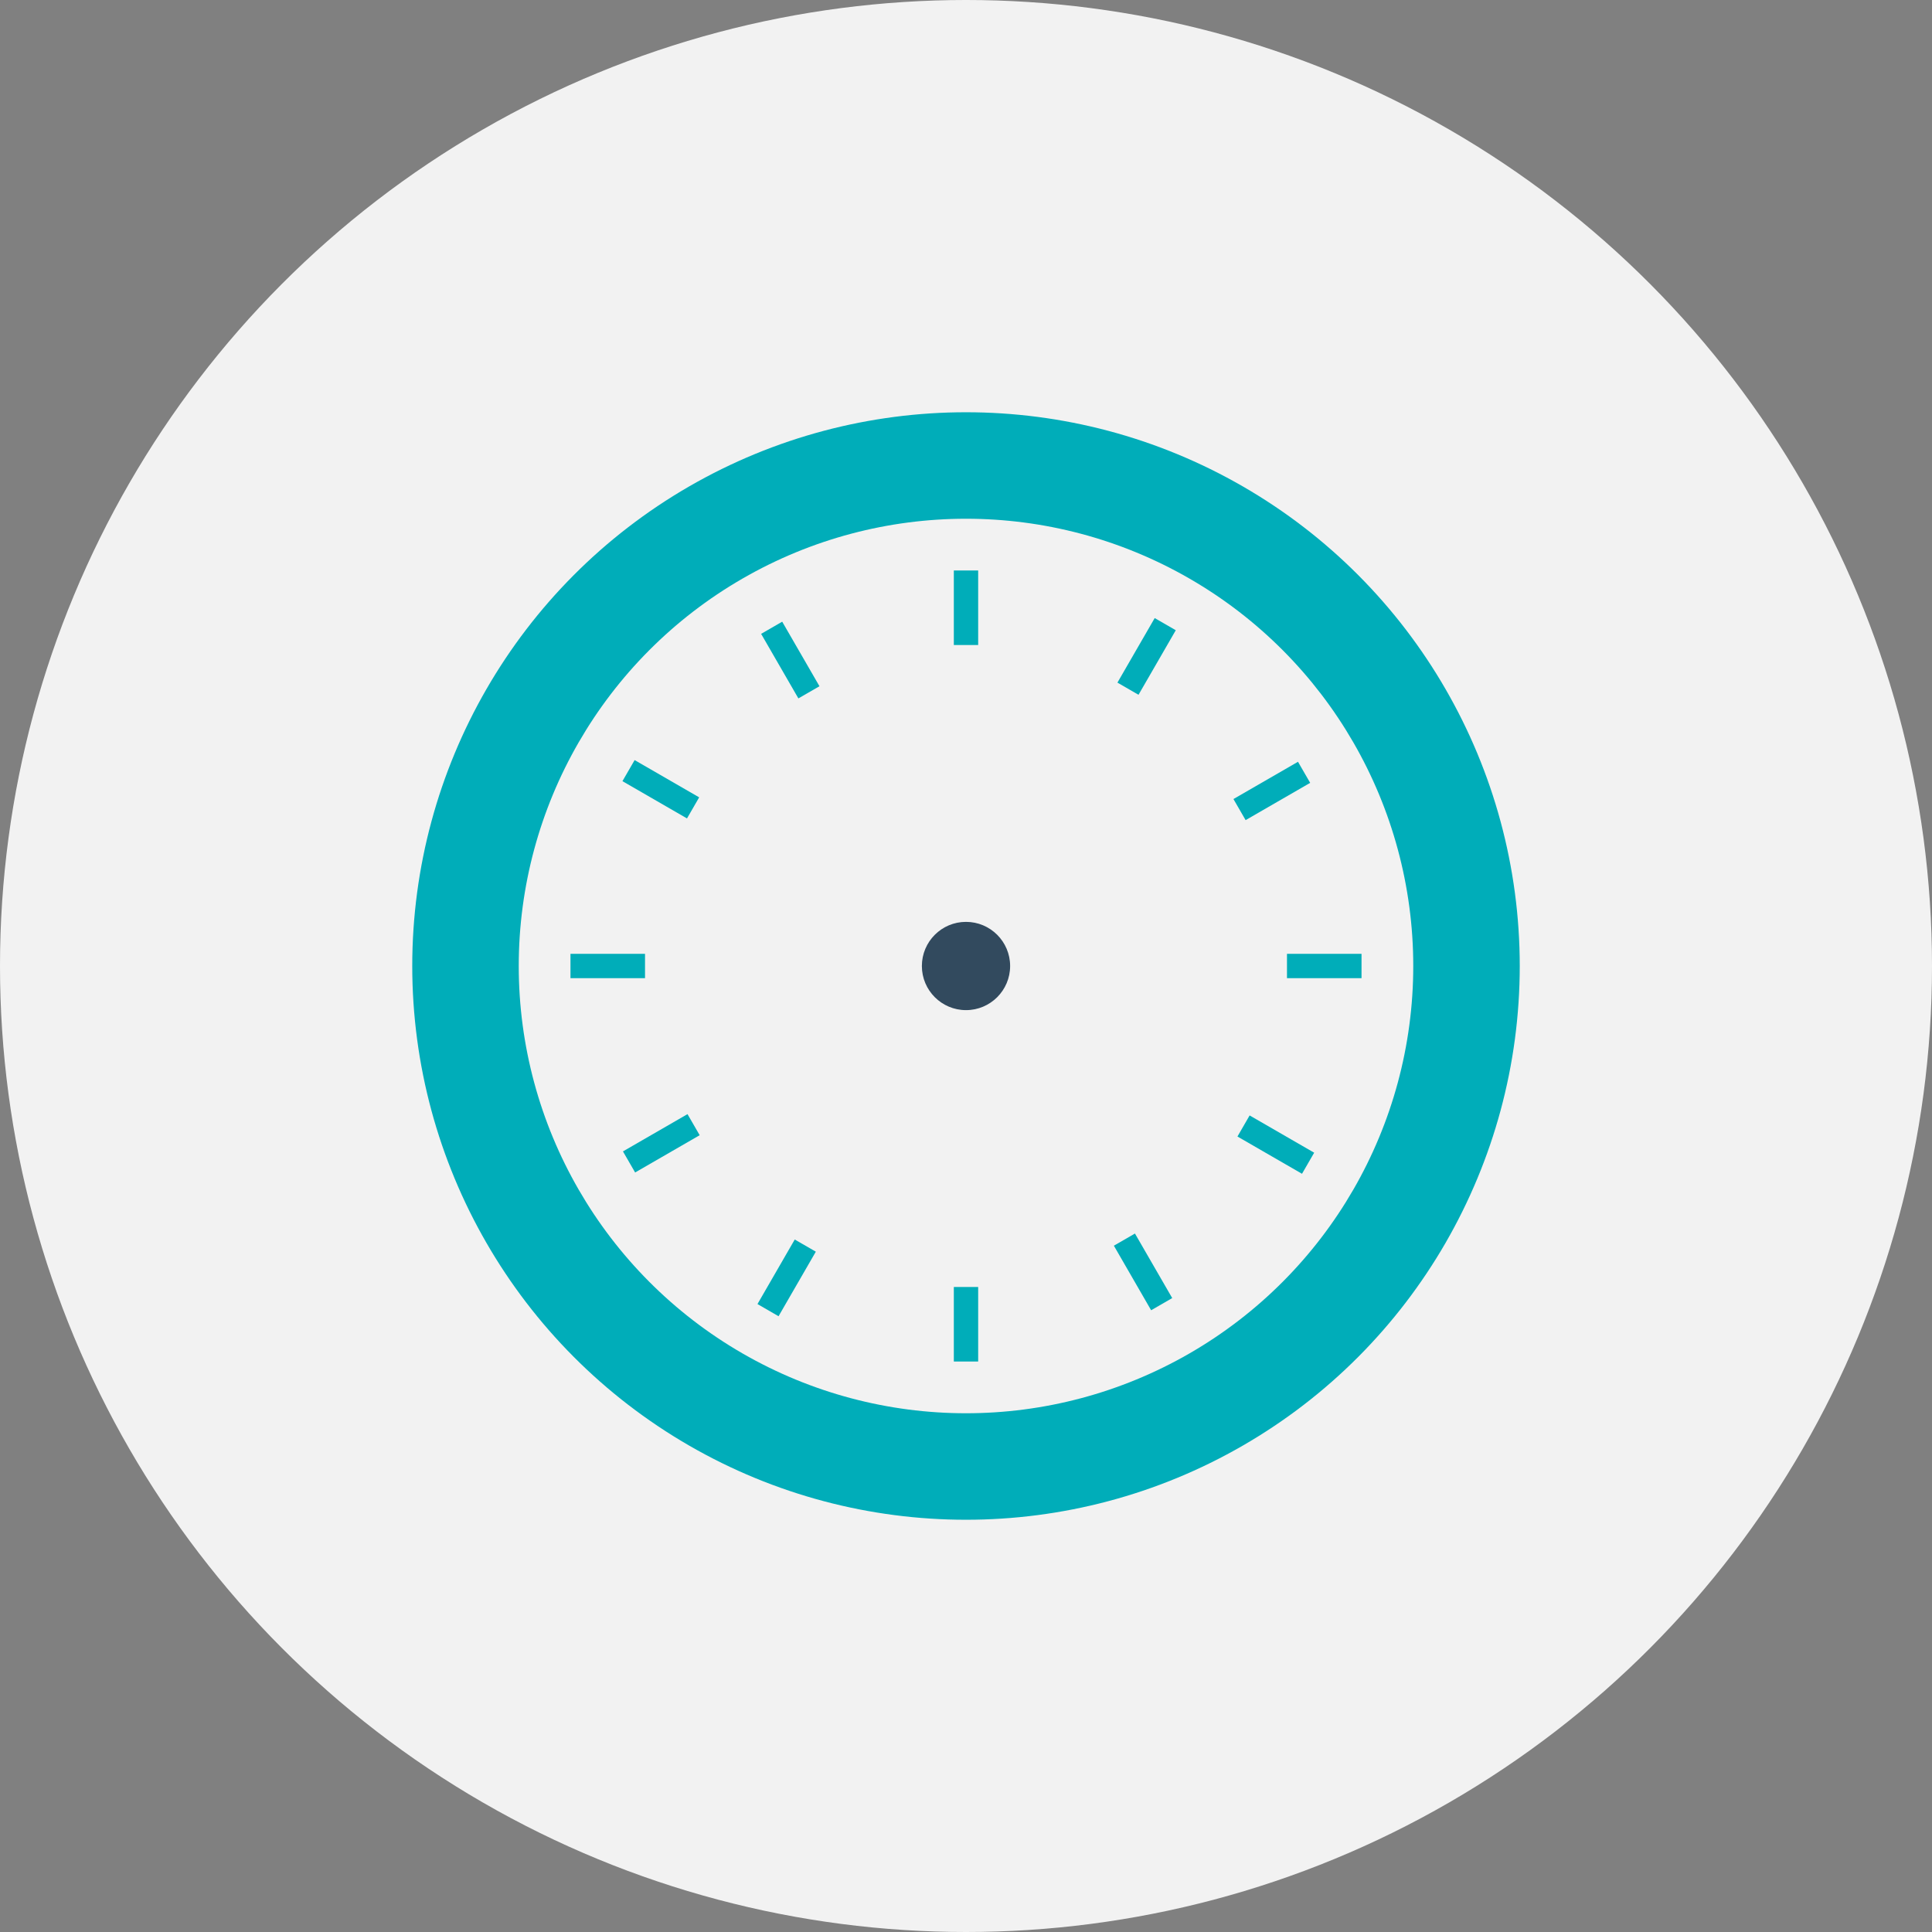 <?xml version="1.0" encoding="utf-8"?>
<!-- Generator: Adobe Illustrator 16.0.0, SVG Export Plug-In . SVG Version: 6.00 Build 0)  -->
<!DOCTYPE svg PUBLIC "-//W3C//DTD SVG 1.1//EN" "http://www.w3.org/Graphics/SVG/1.1/DTD/svg11.dtd">
<svg version="1.1" id="Capa_1" xmlns="http://www.w3.org/2000/svg" xmlns:xlink="http://www.w3.org/1999/xlink" x="0px" y="0px"
	 width="50px" height="50px" viewBox="11.654 -790.208 50 50" enable-background="new 11.654 -790.208 50 50" xml:space="preserve">
<rect x="11.654" y="-790.208" width="50" height="50" fill="#808080" stroke="none"/>
<circle fill="#F2F2F2" cx="36.654" cy="-765.208" r="25"/>
<g>
	<circle fill="#00ADB9" cx="36.654" cy="-765.208" r="14.331"/>
	<circle fill="#F2F2F2" cx="36.654" cy="-765.208" r="11.575"/>
	<g>
		<rect x="36.339" y="-775.444" fill="#00ADB9" width="0.63" height="1.929"/>
		<rect x="36.339" y="-756.901" fill="#00ADB9" width="0.63" height="1.929"/>
		<rect x="44.961" y="-765.523" fill="#00ADB9" width="1.929" height="0.63"/>
		<rect x="26.418" y="-765.523" fill="#00ADB9" width="1.929" height="0.63"/>
		
			<rect x="31.068" y="-773.547" transform="matrix(-0.5 -0.866 0.866 -0.5 717.742 -1132.002)" fill="#00ADB9" width="1.929" height="0.63"/>
		
			<rect x="40.319" y="-757.477" transform="matrix(-0.5 -0.866 0.866 -0.5 717.58 -1100.121)" fill="#00ADB9" width="1.929" height="0.63"/>
		
			<rect x="43.709" y="-770.125" transform="matrix(0.866 -0.5 0.5 0.866 390.786 -80.746)" fill="#00ADB9" width="1.929" height="0.63"/>
		
			<rect x="27.675" y="-760.885" transform="matrix(0.866 -0.5 0.5 0.866 384.252 -87.646)" fill="#00ADB9" width="1.929" height="0.63"/>
		
			<rect x="27.664" y="-770.157" transform="matrix(-0.866 -0.5 0.5 -0.866 438.469 -1422.151)" fill="#00ADB9" width="1.929" height="0.63"/>
		
			<rect x="43.722" y="-760.87" transform="matrix(-0.866 -0.5 0.5 -0.866 463.648 -1396.883)" fill="#00ADB9" width="1.929" height="0.63"/>
		
			<rect x="40.333" y="-773.519" transform="matrix(0.5 -0.866 0.866 0.5 690.274 -350.854)" fill="#00ADB9" width="1.929" height="0.63"/>
		
			<rect x="31.056" y="-757.495" transform="matrix(0.5 -0.866 0.866 0.5 671.72 -350.817)" fill="#00ADB9" width="1.929" height="0.63"/>
	</g>
	<circle fill="#324A5E" cx="36.654" cy="-765.208" r="1.142"/>
</g>
</svg>
